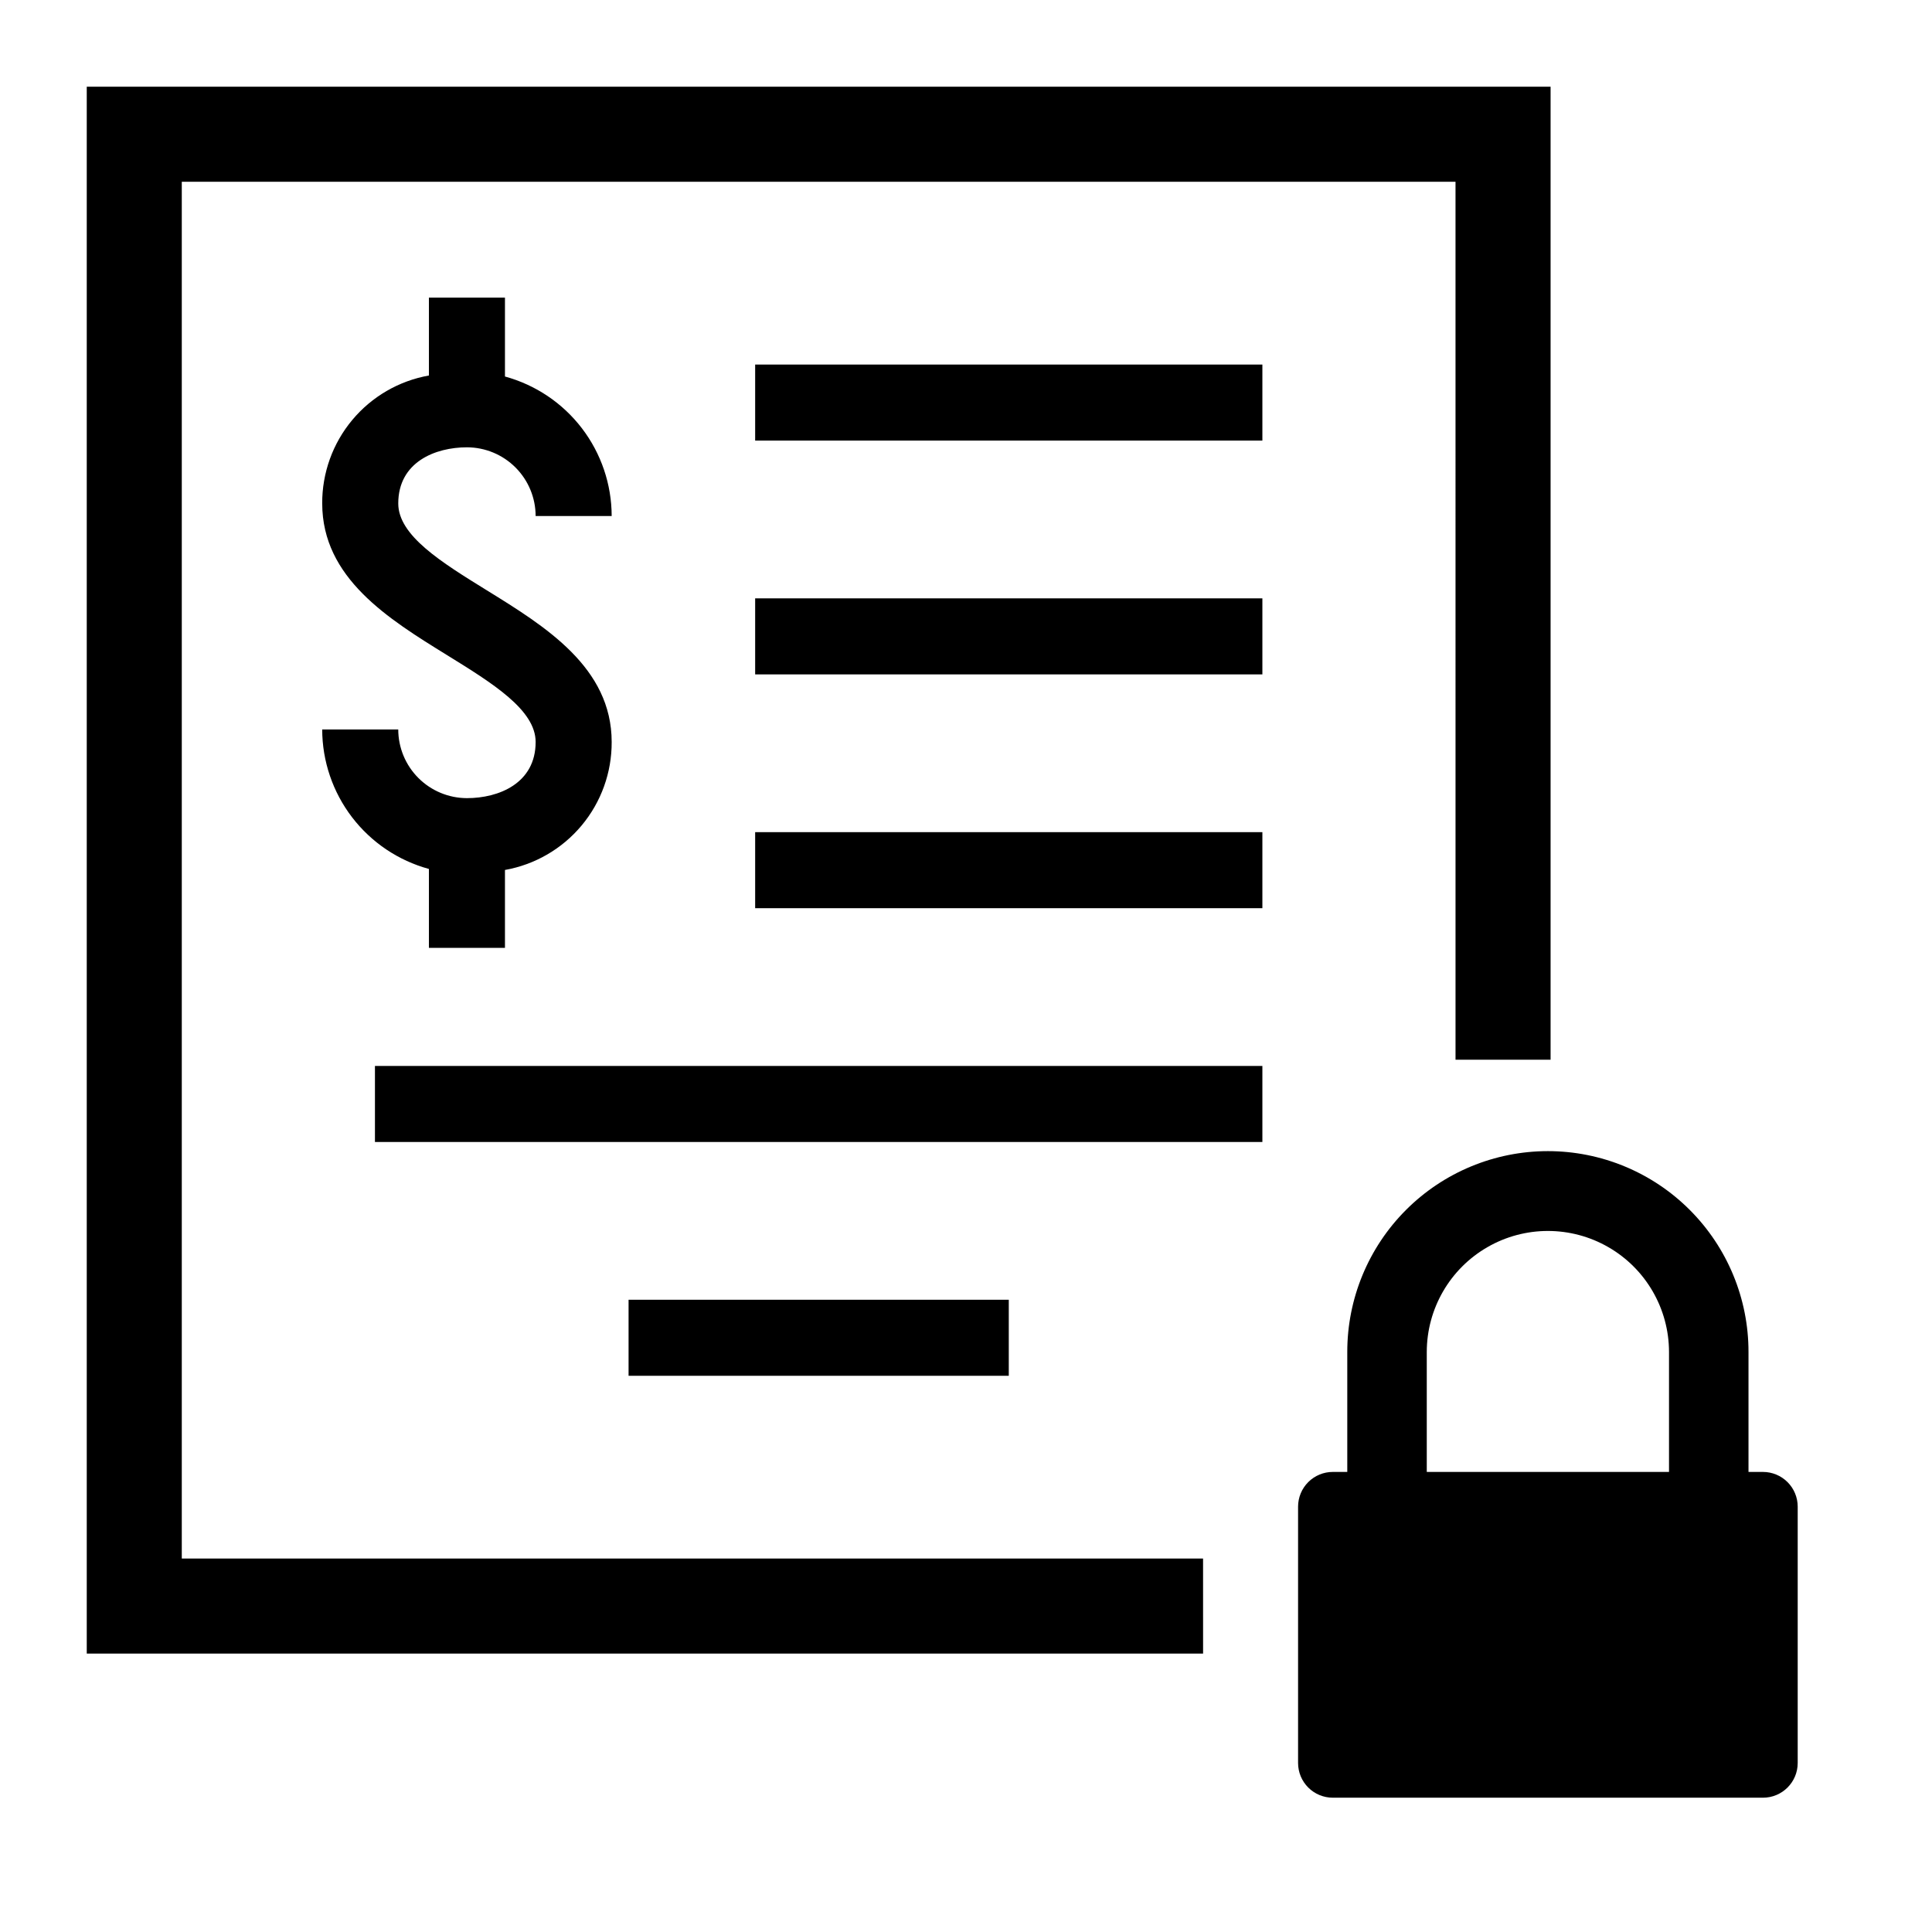 <?xml version="1.0" encoding="UTF-8"?>
<!-- Uploaded to: ICON Repo, www.svgrepo.com, Generator: ICON Repo Mixer Tools -->
<svg fill="#000000" width="800px" height="800px" version="1.1" viewBox="144 144 512 512" xmlns="http://www.w3.org/2000/svg">
 <path d="m285.95 340.64c0-8.523-11.414-15.57-23.5-23.039-15.496-9.57-33.059-20.422-33.059-40.18h-0.004c-0.035-8.078 2.781-15.91 7.957-22.113 5.172-6.203 12.371-10.383 20.324-11.797v-20.637h20.152v20.906c8.113 2.215 15.273 7.031 20.383 13.707 5.109 6.68 7.883 14.852 7.898 23.262h-20.152c-0.008-4.828-1.926-9.453-5.34-12.867-3.41-3.414-8.039-5.332-12.863-5.34-8.398 0-18.203 3.898-18.203 14.879 0 8.52 11.414 15.57 23.496 23.035 15.496 9.57 33.062 20.422 33.062 40.184 0.035 8.078-2.781 15.906-7.957 22.113-5.172 6.203-12.371 10.379-20.324 11.797v20.637h-20.152v-20.906c-8.109-2.215-15.27-7.031-20.379-13.711-5.109-6.68-7.887-14.852-7.902-23.258h20.152c0.008 4.824 1.926 9.453 5.34 12.863 3.414 3.414 8.039 5.332 12.867 5.34 8.398 0 18.203-3.898 18.203-14.875zm321.42 161.64v31.801h3.836v-0.004c2.441 0 4.781 0.973 6.508 2.699 1.727 1.723 2.695 4.066 2.695 6.504v67.926c0 5.086-4.121 9.203-9.203 9.203h-114c-2.441 0-4.781-0.969-6.508-2.695s-2.695-4.066-2.695-6.508v-67.926c0-2.438 0.969-4.781 2.695-6.508 1.727-1.723 4.066-2.695 6.508-2.695h3.836v-31.801 0.004c-0.012-14.109 5.582-27.645 15.555-37.629 9.973-9.98 23.5-15.59 37.609-15.59 14.109 0 27.641 5.609 37.609 15.59 9.973 9.984 15.566 23.52 15.555 37.629zm-21.066 0c-0.012-11.461-6.133-22.043-16.059-27.766-9.926-5.727-22.152-5.727-32.074 0-9.926 5.723-16.047 16.305-16.062 27.766v31.801l64.195-0.004zm-123.48 54.75h-270.65v-364.86h337.55l0.004 232.66h25.191v-257.85h-387.93v415.24h295.84zm15.719-316.42h-134.42v20.152h134.42zm0 61.957-134.42 0.004v20.152h134.42zm0 61.957-134.42 0.004v20.152h134.42zm0 61.957-235.18 0.004v20.152h235.18zm-67.207 82.113v-20.152h-100.76v20.152z"/>
</svg>